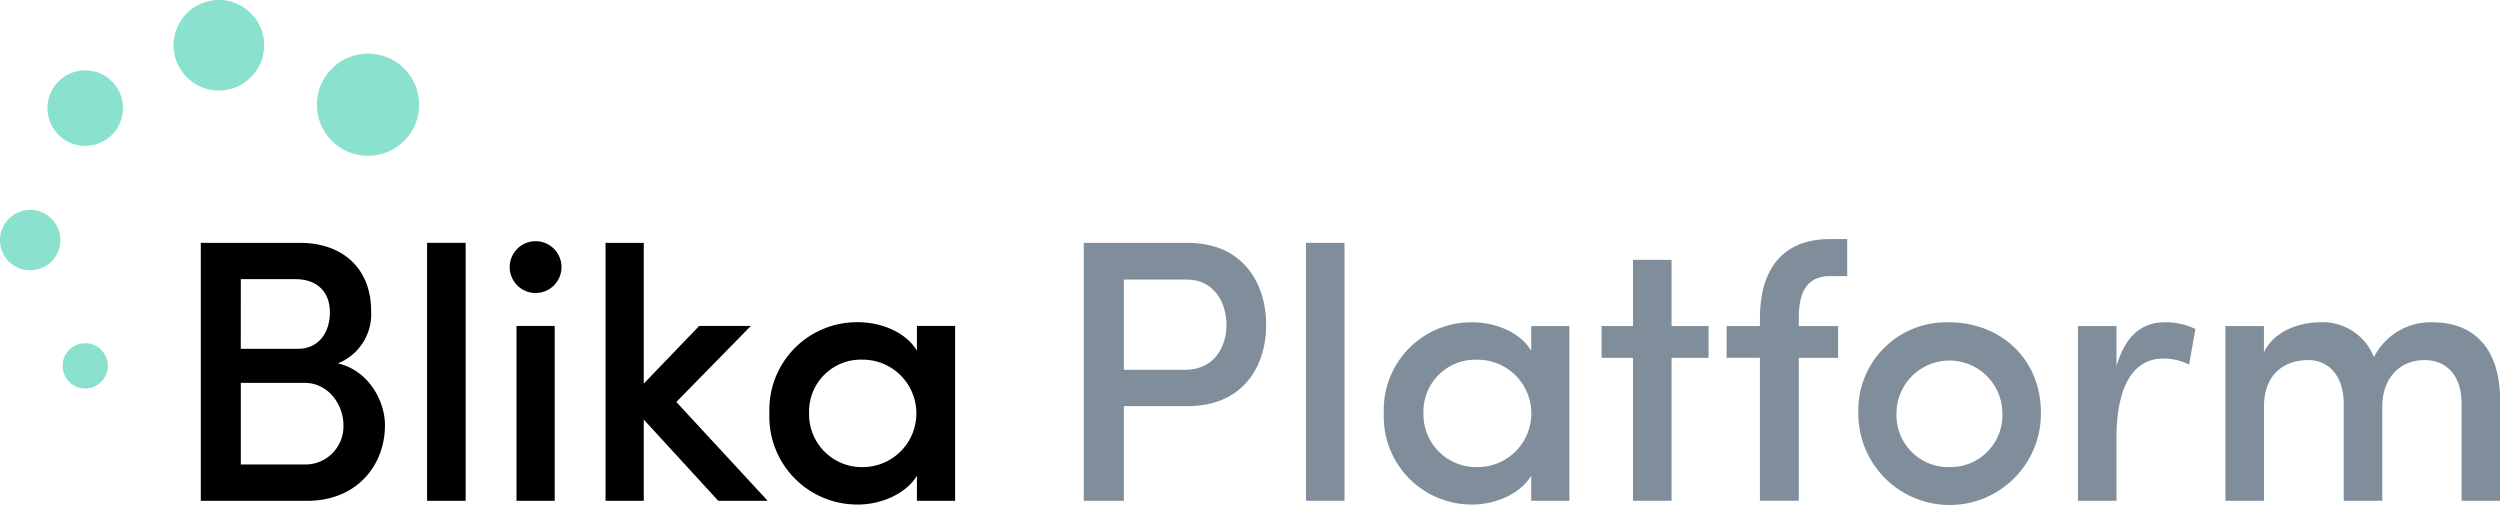 <svg xmlns="http://www.w3.org/2000/svg" viewBox="0 0 311.179 62.802"><defs><style>.cls-1{fill:#8ae1cd;}.cls-2{fill:#808e9b;}</style></defs><title>Asset 1</title><g id="Layer_2" data-name="Layer 2"><g id="Layer_1-2" data-name="Layer 1"><path class="cls-1" d="M3.757,26.124a3.757,3.757,0,1,0,3.756,3.757A3.757,3.757,0,0,0,3.757,26.124Z"/><path class="cls-1" d="M32.878,5.634a5.635,5.635,0,1,0-5.635,5.635A5.635,5.635,0,0,0,32.878,5.634Z"/><path class="cls-1" d="M7.286,10.13a4.7,4.7,0,1,0,6.641,0A4.7,4.7,0,0,0,7.286,10.13Z"/><path class="cls-1" d="M41.314,8.536a6.358,6.358,0,1,0,8.992,0A6.36,6.36,0,0,0,41.314,8.536Z"/><circle class="cls-1" cx="10.606" cy="45.54" r="2.817"/><polygon points="93.457 40.572 87.026 40.572 80.129 47.749 80.129 30.226 75.375 30.226 75.375 62.336 80.129 62.336 80.129 52.223 89.403 62.336 95.554 62.336 84.183 50.033 93.457 40.572"/><path d="M42.045,45.233a6.585,6.585,0,0,0,4.149-6.525c0-5.219-3.45-8.482-8.9-8.482h-12.3v32.11H38.271c6.058,0,9.646-4.334,9.646-9.414C47.917,49.846,45.82,46.072,42.045,45.233ZM29.975,34.747h6.8c2.657,0,4.288,1.538,4.288,4.147,0,2.424-1.352,4.521-3.962,4.521h-7.13Zm8.063,23.069H29.975V47.656H37.9c3.076,0,4.846,2.843,4.846,5.22A4.739,4.739,0,0,1,38.038,57.816Z"/><rect x="53.159" y="30.226" width="4.801" height="32.11"/><rect x="64.29" y="40.572" width="4.754" height="21.764"/><path d="M114.131,43.648c-1.492-2.47-4.708-3.542-7.318-3.542A10.9,10.9,0,0,0,95.769,51.431,10.94,10.94,0,0,0,106.813,62.8c2.7,0,5.873-1.212,7.318-3.588v3.122h4.753V40.572h-4.753Zm-6.757,14.494a6.57,6.57,0,0,1-6.666-6.757,6.453,6.453,0,0,1,6.666-6.619,6.688,6.688,0,1,1,0,13.376Z"/><path d="M66.667,30.022a3.224,3.224,0,1,0,3.224,3.223A3.223,3.223,0,0,0,66.667,30.022Z"/><rect class="cls-2" x="162.558" y="30.226" width="4.796" height="32.107"/><path class="cls-2" d="M190.594,43.658c-1.49-2.468-4.7-3.539-7.312-3.539a10.893,10.893,0,0,0-11.037,11.316A10.934,10.934,0,0,0,183.282,62.8c2.7,0,5.867-1.211,7.312-3.586v3.12h4.75V40.585h-4.75Zm-6.753,14.483a6.563,6.563,0,0,1-6.659-6.753,6.446,6.446,0,0,1,6.659-6.612,6.683,6.683,0,1,1,0,13.365Z"/><polygon class="cls-2" points="208.061 32.342 203.264 32.342 203.264 40.585 199.352 40.585 199.352 44.543 203.264 44.543 203.264 62.333 208.061 62.333 208.061 44.543 212.671 44.543 212.671 40.585 208.061 40.585 208.061 32.342"/><path class="cls-2" d="M219.06,39.582v1h-4.145v3.958h4.145v17.79H223.9V44.543h4.89V40.585H223.9v-1c0-2.747.7-5.216,3.866-5.216h2.159v-4.61h-2.159C221.808,29.756,219.06,33.621,219.06,39.582Z"/><path class="cls-2" d="M242.627,40.119a10.944,10.944,0,0,0-11.316,11.269,11.363,11.363,0,1,0,22.725,0C254.036,44.5,248.82,40.119,242.627,40.119Zm0,18.022a6.461,6.461,0,0,1-6.566-6.753,6.59,6.59,0,0,1,13.179,0A6.471,6.471,0,0,1,242.627,58.141Z"/><path class="cls-2" d="M263.444,45.567V40.585h-4.8V62.333h4.8V54.509c0-5.775,1.723-9.873,5.821-9.873a6.924,6.924,0,0,1,3.214.746l.791-4.425a8.2,8.2,0,0,0-3.865-.838C266.7,40.119,264.562,41.7,263.444,45.567Z"/><path class="cls-2" d="M302.8,40.119a7.884,7.884,0,0,0-7.311,4.331,6.87,6.87,0,0,0-6.846-4.331c-1.723,0-5.4.7-6.846,3.725V40.585H277V62.333h4.8V50.643c0-4.237,2.7-5.821,5.5-5.821,2.562,0,4.378,1.956,4.425,5.31v12.2h4.8V50.643c0-3.492,2.1-5.821,5.262-5.821,2.8,0,4.61,2,4.61,5.4V62.333h4.8V49.805C311.179,43.611,308.152,40.119,302.8,40.119Z"/><path class="cls-2" d="M134.9,30.226h12.912c6.947,0,9.792,5.083,9.792,10.211s-2.845,10.117-9.792,10.117h-7.924V62.333H134.9Zm4.988,4.57V46.031h7.645c3.589,0,5.129-2.844,5.129-5.594,0-2.7-1.492-5.641-4.943-5.641Z"/></g></g></svg>